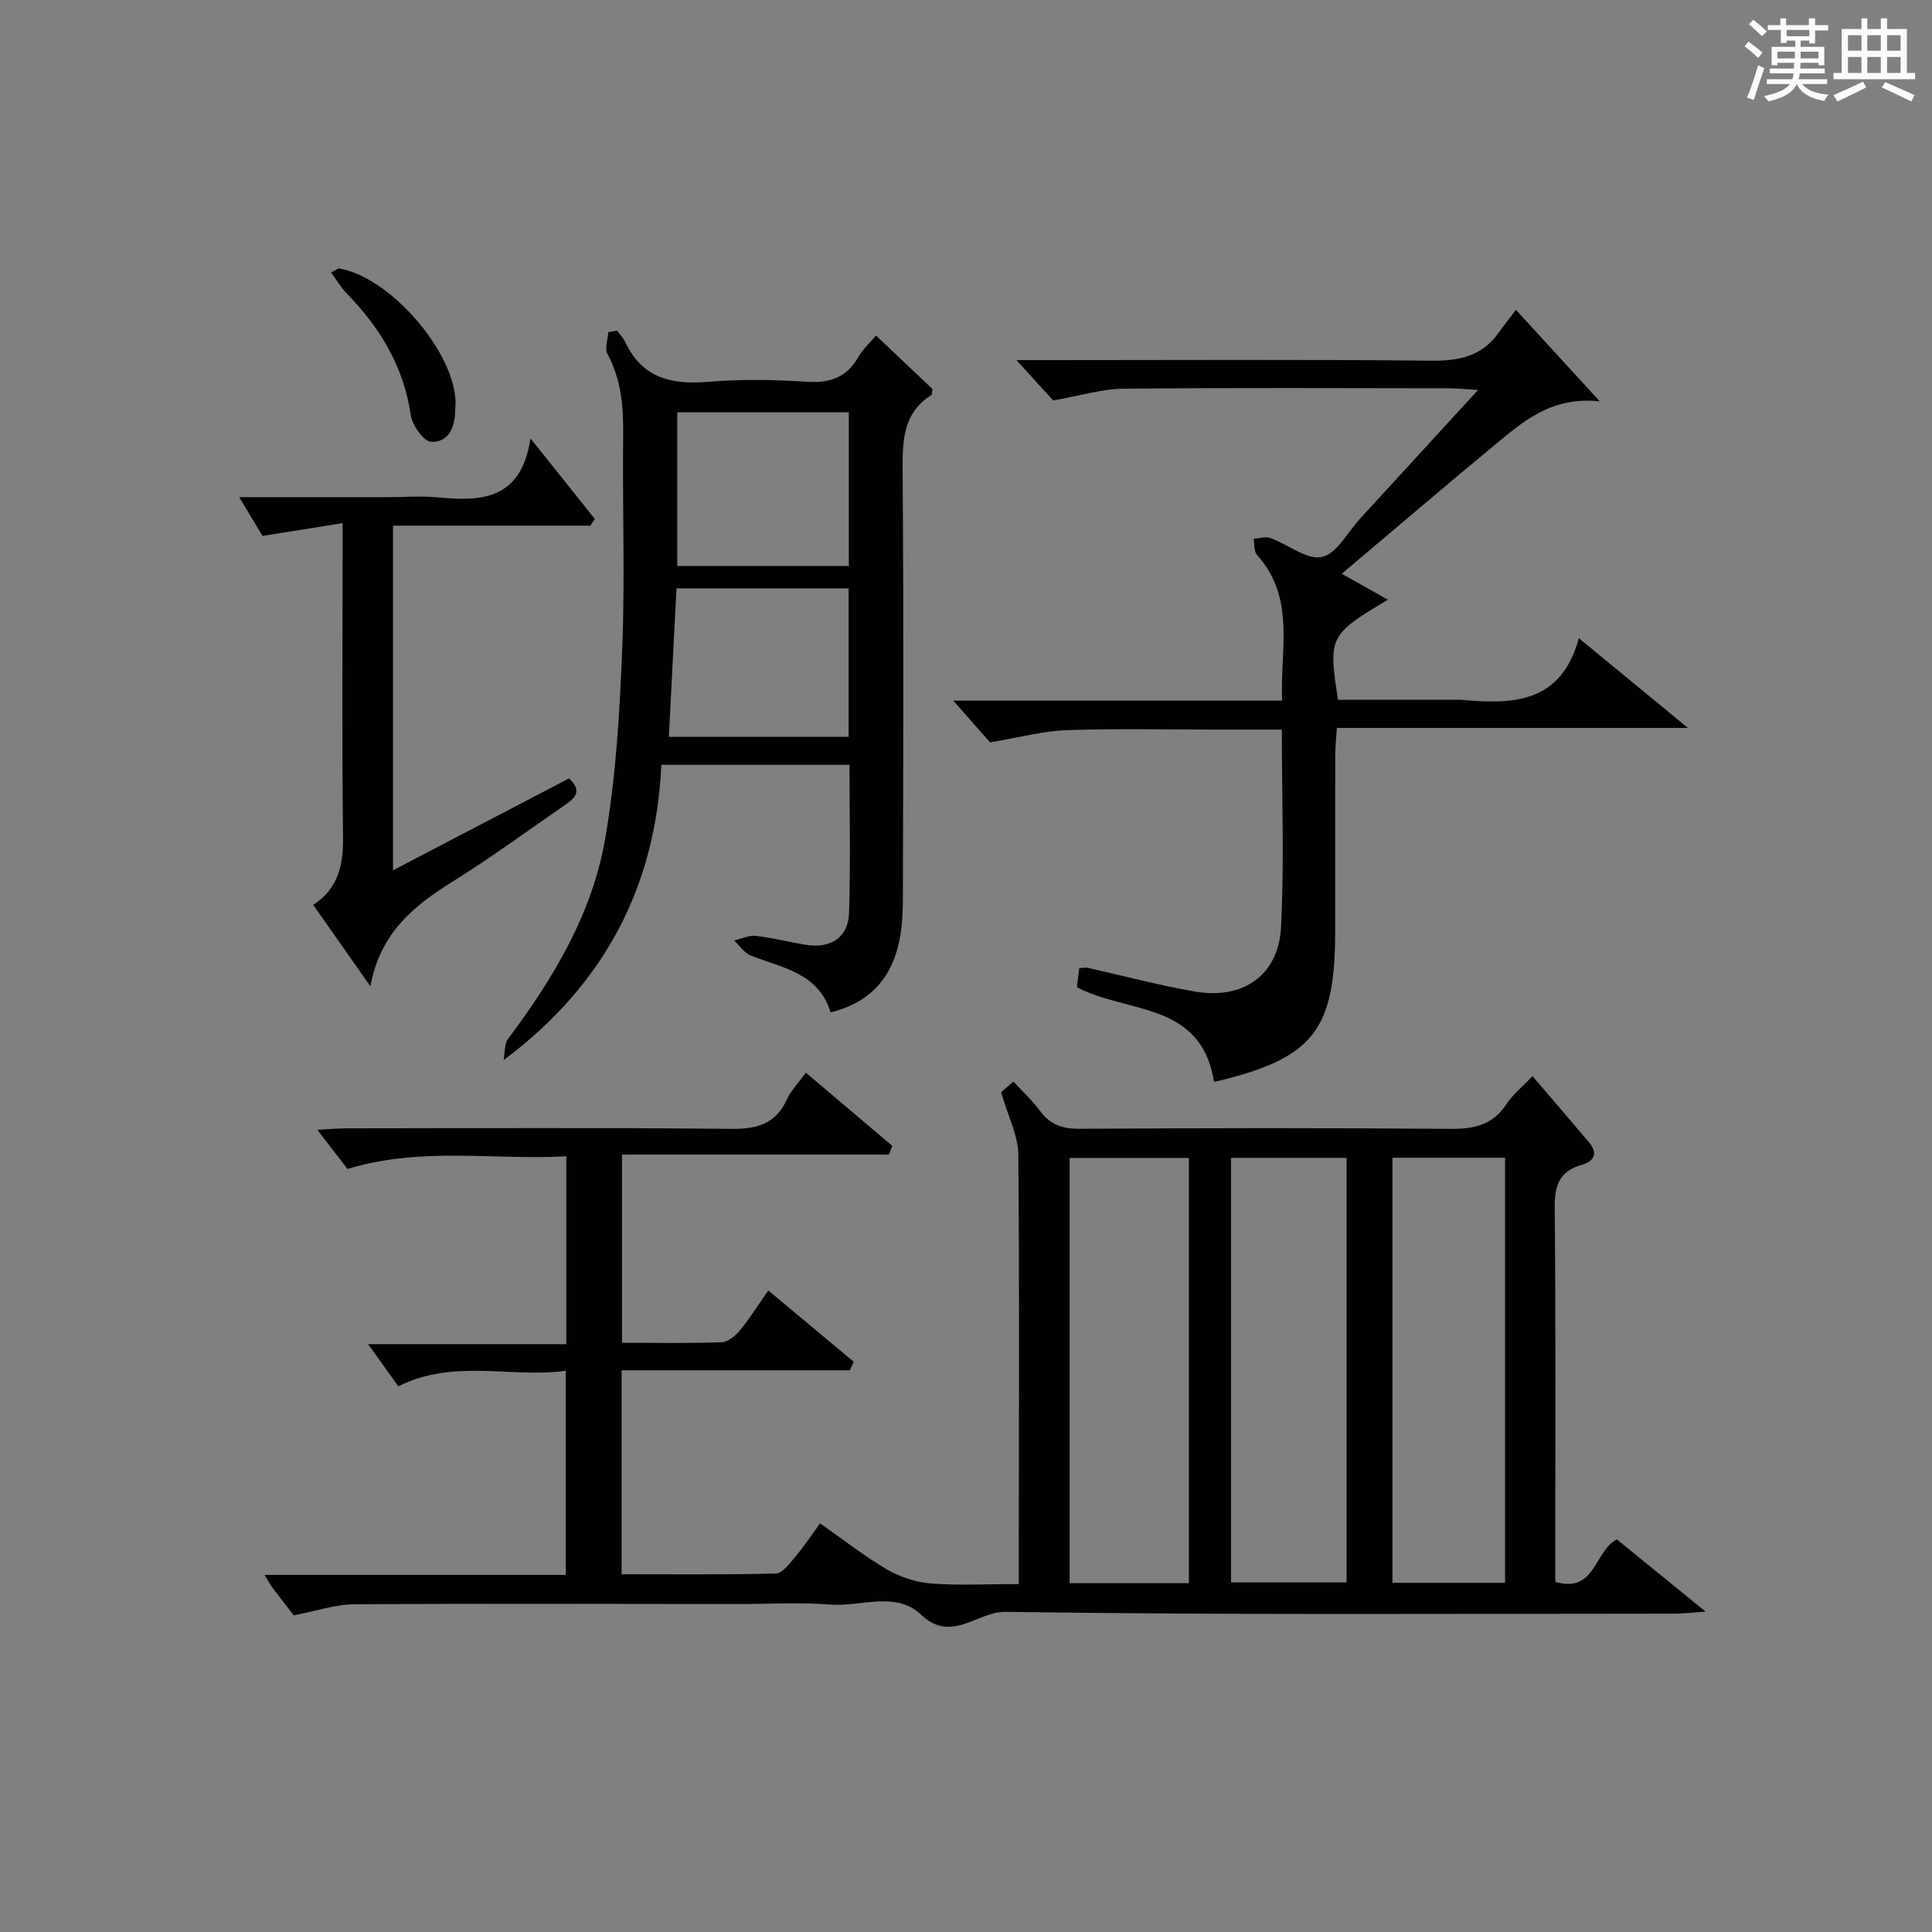 <?xml version="1.0" encoding="utf-8"?>
<svg version="1.1" id="漢_ZDIC_典" xmlns="http://www.w3.org/2000/svg" xmlns:xlink="http://www.w3.org/1999/xlink" x="0px" y="0px"
	 viewBox="0 0 400 400" style="enable-background:new 0 0 400 400;" xml:space="preserve">
<rect x="0" y="0" width="400" height="400" fill="#808080" stroke="none"/>
<style type="text/css">
	.st1{fill:#010104;}
	.st0{fill:#fbfcfa;}
</style>
<g>
	<path class="st0" d="M361.2,9.6l0.8-1c0.9,0.7,1.9,1.4,2.9,2.3L364,12C363,11,362,10.2,361.2,9.6z M361.7,20.2
		c0.9-2.1,1.6-4.3,2.3-6.7c0.4,0.2,0.8,0.4,1.3,0.6c-0.7,2.1-1.5,4.3-2.2,6.6L361.7,20.2z M362.1,5l0.9-0.9c1,0.8,2,1.6,2.8,2.4
		l-1,1C363.9,6.6,363,5.8,362.1,5z M374.6,3.8h1.2v1.4h2.7v1.1h-2.7v2.7h-1.2V8.4h-1.8v1.3h4.9v3.8h-1.2v-0.5h-3.7
		c0,0.4-0.1,0.9-0.1,1.2h5.1v1h-5.2c0,0.5-0.1,0.9-0.3,1.2h6v1h-5.2c1.1,1.3,2.9,2,5.5,2.2c-0.4,0.4-0.7,0.8-0.9,1.3
		c-2.9-0.5-4.8-1.6-5.7-3.5H372c-0.8,1.7-2.7,2.9-5.9,3.6c-0.2-0.4-0.6-0.8-0.9-1.1c2.8-0.6,4.6-1.4,5.4-2.5h-4.8v-1h5.3
		c0.1-0.3,0.2-0.7,0.2-1.2h-4.9v-1h5c0-0.4,0-0.8,0.1-1.2H368v0.5h-1.2V9.7h4.9V8.4h-1.8v0.5h-1.2V6.2H366V5.2h2.6V3.8h1.2v1.4h4.7
		V3.8z M368,12.1h3.6c0-0.4,0-0.9,0-1.4H368V12.1z M369.9,7.5h4.7V6.2h-4.7V7.5z M376.5,10.7h-3.7c0,0.5,0,1,0,1.4h3.7V10.7z"/>
	<path class="st0" d="M385.3,3.8h1.3V6h2.8V3.8h1.3V6h4.1v9.1h1.7v1.3h-16.9v-1.3h1.7V6h4.1V3.8z M385.7,16.9l0.7,1.2
		c-1.8,0.9-3.8,1.9-6,2.9c-0.2-0.4-0.5-0.8-0.8-1.3C381.9,18.7,383.9,17.8,385.7,16.9z M382.6,10.5h2.8V7.3h-2.8V10.5z M382.6,15.1
		h2.8v-3.3h-2.8V15.1z M386.6,10.5h2.8V7.3h-2.8V10.5z M386.6,15.1h2.8v-3.3h-2.8V15.1z M390.3,17c2.1,0.9,4.1,1.8,6.1,2.7l-0.7,1.3
		c-2.2-1.1-4.2-2-6.1-2.9L390.3,17z M393.5,7.3h-2.8v3.2h2.8V7.3z M390.7,15.1h2.8v-3.3h-2.8V15.1z"/>
	
	<path class="st1" d="M60.82,334.44c-0.95-1.23-2.59-3.3-4.18-5.41c-0.56-0.74-1-1.58-1.87-2.96c21.1,0,41.51,0,62.37,0c0-14.09,0-27.78,0-42.27
		c-11.4,1.57-23.1-2.57-34.67,3.22c-1.75-2.44-3.74-5.21-6.26-8.73c14.04,0,27.38,0,41.04,0c0-13.03,0-25.47,0-38.89
		c-14.88,0.84-29.92-2.06-45.3,2.62c-1.6-2.07-3.59-4.64-6.26-8.11c2.68-0.14,4.39-0.3,6.1-0.3c26.49-0.02,52.99-0.16,79.48,0.11
		c5.39,0.06,9.31-0.95,11.66-6.12c0.81-1.77,2.27-3.25,3.91-5.52c6.08,5.15,11.99,10.16,17.91,15.17c-0.25,0.6-0.49,1.2-0.74,1.8
		c-18.29,0-36.58,0-55.23,0c0,13.44,0,25.99,0,38.96c7.02,0,13.83,0.13,20.62-0.11c1.32-0.05,2.87-1.34,3.81-2.48
		c1.99-2.41,3.65-5.09,5.86-8.24c6.07,5.07,11.88,9.92,17.69,14.77c-0.27,0.59-0.54,1.17-0.82,1.76c-15.66,0-31.31,0-47.24,0
		c0,14.36,0,27.95,0,42.22c10.77,0,21.36,0.12,31.94-0.15c1.35-0.04,2.81-2.03,3.93-3.36c1.8-2.13,3.35-4.47,5.22-7.03
		c4.79,3.36,9.1,6.76,13.79,9.51c2.69,1.57,5.96,2.68,9.05,2.93c5.79,0.46,11.64,0.13,18.29,0.13c0-1.81,0-3.38,0-4.96
		c0.02-27.99,0.17-55.99-0.09-83.98c-0.04-3.9-2.09-7.78-3.56-12.89c0.02-0.02,1.12-0.96,2.56-2.19c1.99,2.16,3.95,3.95,5.5,6.06
		c2.07,2.83,4.6,3.72,8.1,3.7c25.66-0.14,51.32-0.19,76.98,0.02c4.88,0.04,8.67-0.85,11.48-5.12c1.34-2.04,3.36-3.64,5.4-5.79
		c3.99,4.66,7.85,9.13,11.66,13.65c2.01,2.38,1.11,3.98-1.58,4.75c-4.66,1.33-5.53,4.45-5.48,8.99c0.22,23.99,0.11,47.99,0.11,71.98
		c0,1.8,0,3.6,0,5.32c8.34,2.47,8.02-6.31,12.74-8.79c5.61,4.56,11.37,9.24,18.4,14.96c-3.16,0.21-4.84,0.42-6.52,0.42
		c-46.16,0.01-92.32,0.3-138.46-0.37c-5.83-0.09-11.13,6.6-17.48,0.57c-5.24-4.97-12.43-1.59-18.71-2.08
		c-6.29-0.5-12.66-0.11-18.99-0.11c-26.49-0.02-52.99-0.13-79.48,0.05C69.52,332.14,65.55,333.53,60.82,334.44z M246.15,327.78
		c0-29.65,0-58.82,0-88.04c-8.52,0-16.61,0-24.7,0c0,29.52,0,58.71,0,88.04C229.81,327.78,237.77,327.78,246.15,327.78z
		 M254.87,239.72c0,29.61,0,58.79,0,87.9c8.23,0,15.98,0,23.92,0c0-29.41,0-58.5,0-87.9C270.83,239.72,263.06,239.72,254.87,239.72z
		 M311.61,327.71c0-29.63,0-58.78,0-88.01c-7.98,0-15.56,0-23.32,0c0,29.46,0,58.62,0,88.01
		C296.16,327.71,303.74,327.71,311.61,327.71z"/>
	<path class="st1" d="M251.35,224.01c-2.62-16.73-17.96-14.1-28.4-19.62c0.14-1.08,0.31-2.47,0.5-3.94c0.8-0.05,1.27-0.18,1.7-0.08
		c7.43,1.65,14.81,3.64,22.31,4.93c9.85,1.7,17.23-3.39,17.75-13.2c0.71-13.42,0.18-26.91,0.18-41.04c-4.37,0-8.47,0-12.57,0
		c-10.66,0-21.34-0.25-31.99,0.11c-4.93,0.17-9.82,1.53-15.84,2.53c-1.61-1.83-4.3-4.87-7.63-8.64c23.12,0,45.2,0,68.1,0
		c-0.5-10.57,2.89-21.18-5.22-30.17c-0.66-0.73-0.48-2.21-0.69-3.34c1.17-0.07,2.47-0.52,3.47-0.16c3.64,1.32,7.51,4.57,10.65,3.93
		c3.05-0.62,5.32-5.11,7.91-7.93c7.87-8.56,15.72-17.14,24.44-26.65c-2.65-0.16-4.31-0.34-5.97-0.35
		c-22.5-0.02-44.99-0.14-67.49,0.09c-4.47,0.05-8.92,1.45-14.52,2.43c-1.5-1.65-4.02-4.42-7.59-8.35c3.02,0,4.74,0,6.46,0
		c26.5,0,52.99-0.16,79.49,0.12c5.78,0.06,10.44-0.97,13.88-5.79c1.07-1.5,2.22-2.94,3.58-4.74c5.94,6.48,11.13,12.15,17.35,18.94
		c-9.94-1.04-15.75,4.08-21.59,8.91c-10.52,8.69-20.89,17.57-31.82,26.79c3.24,1.82,6.26,3.52,9.55,5.37
		c-12.17,7.27-12.37,7.66-10.32,20.73c7.98,0,16.07,0,24.17,0c0.5,0,1-0.04,1.5,0.01c10.57,0.97,20.54,0.69,24.18-12.77
		c7.7,6.33,14.54,11.96,22.59,18.58c-25.07,0-48.6,0-72.69,0c-0.14,2.28-0.34,4.02-0.34,5.76c-0.03,12.16-0.01,24.33-0.01,36.49
		C276.41,213.47,271.83,219.19,251.35,224.01z"/>
	<path class="st1" d="M127.75,68.43c0.58,0.81,1.3,1.55,1.72,2.43c3.51,7.44,9.6,8.84,17.18,8.19c6.78-0.58,13.67-0.45,20.46-0.01
		c4.86,0.32,8.3-1,10.69-5.27c0.79-1.42,2.09-2.55,3.57-4.3c4.03,3.81,7.92,7.5,11.68,11.06c-0.11,0.66-0.05,1.16-0.24,1.27
		c-5.89,3.76-5.97,9.44-5.93,15.66c0.22,29.64,0.13,59.28,0.05,88.92c-0.01,3.3-0.23,6.71-1.08,9.88
		c-1.85,6.94-6.34,11.5-13.89,13.35c-2.44-8.13-9.92-9.2-16.47-11.75c-1.36-0.53-2.34-2.07-3.49-3.14c1.49-0.35,3.02-1.12,4.45-0.96
		c3.45,0.39,6.85,1.27,10.28,1.84c5.21,0.88,8.9-1.49,9.06-6.6c0.32-10.11,0.09-20.24,0.09-30.65c-12.92,0-25.49,0-38.96,0
		c-1.12,25.06-11.72,45.53-32.66,61.14c0.29-1.48,0.12-3.31,0.93-4.4c9.35-12.51,17.4-25.87,20.09-41.34
		c2.26-13.03,3.03-26.39,3.55-39.63c0.58-14.63,0.01-29.3,0.19-43.96c0.07-5.92-0.38-11.55-3.25-16.89
		c-0.61-1.14,0.07-2.97,0.16-4.49C126.56,68.67,127.16,68.55,127.75,68.43z M140.22,117.18c12.17,0,23.85,0,35.52,0
		c0-10.81,0-21.21,0-31.82c-11.94,0-23.63,0-35.52,0C140.22,96.07,140.22,106.48,140.22,117.18z M138.48,152.55
		c12.53,0,24.9,0,37.22,0c0-10.47,0-20.56,0-30.74c-12.01,0-23.72,0-35.64,0C139.52,132.26,139.01,142.33,138.48,152.55z"/>
	<path class="st1" d="M70.93,108.31c-5.91,0.94-10.84,1.72-16.58,2.64c-1.06-1.75-2.72-4.52-4.83-8.02c10.81,0,20.74,0,30.67,0
		c3.5,0,7.03-0.28,10.49,0.05c9.04,0.87,17.24,0.49,19.15-12.21c5.07,6.34,9.19,11.5,13.32,16.66c-0.3,0.47-0.61,0.93-0.91,1.4
		c-13.52,0-27.04,0-40.87,0c0,23.93,0,47.2,0,71.36c12.33-6.44,24.4-12.74,36.44-19.03c2.95,2.72,1.07,4.18-0.9,5.55
		c-7.81,5.38-15.47,11.02-23.52,16.02c-8.01,4.99-14.77,10.71-16.7,21.48c-4.28-6.09-7.98-11.37-11.84-16.86
		c5.1-3.33,6.24-8.12,6.17-13.86c-0.23-19.5-0.09-39-0.09-58.5C70.93,113.2,70.93,111.41,70.93,108.31z"/>
	<path class="st1" d="M68.54,56.42c1.11-0.56,1.43-0.88,1.69-0.83c10.52,1.78,23.89,17.18,24.09,27.72c0.01,0.66-0.1,1.33-0.1,1.99
		c-0.03,3.44-1.64,6.39-4.98,6.17c-1.57-0.1-3.89-3.45-4.2-5.56C83.57,75.88,78.7,67.85,71.8,60.77
		C70.58,59.52,69.68,57.96,68.54,56.42z"/>
	
	
	
	
	
</g>
</svg>
